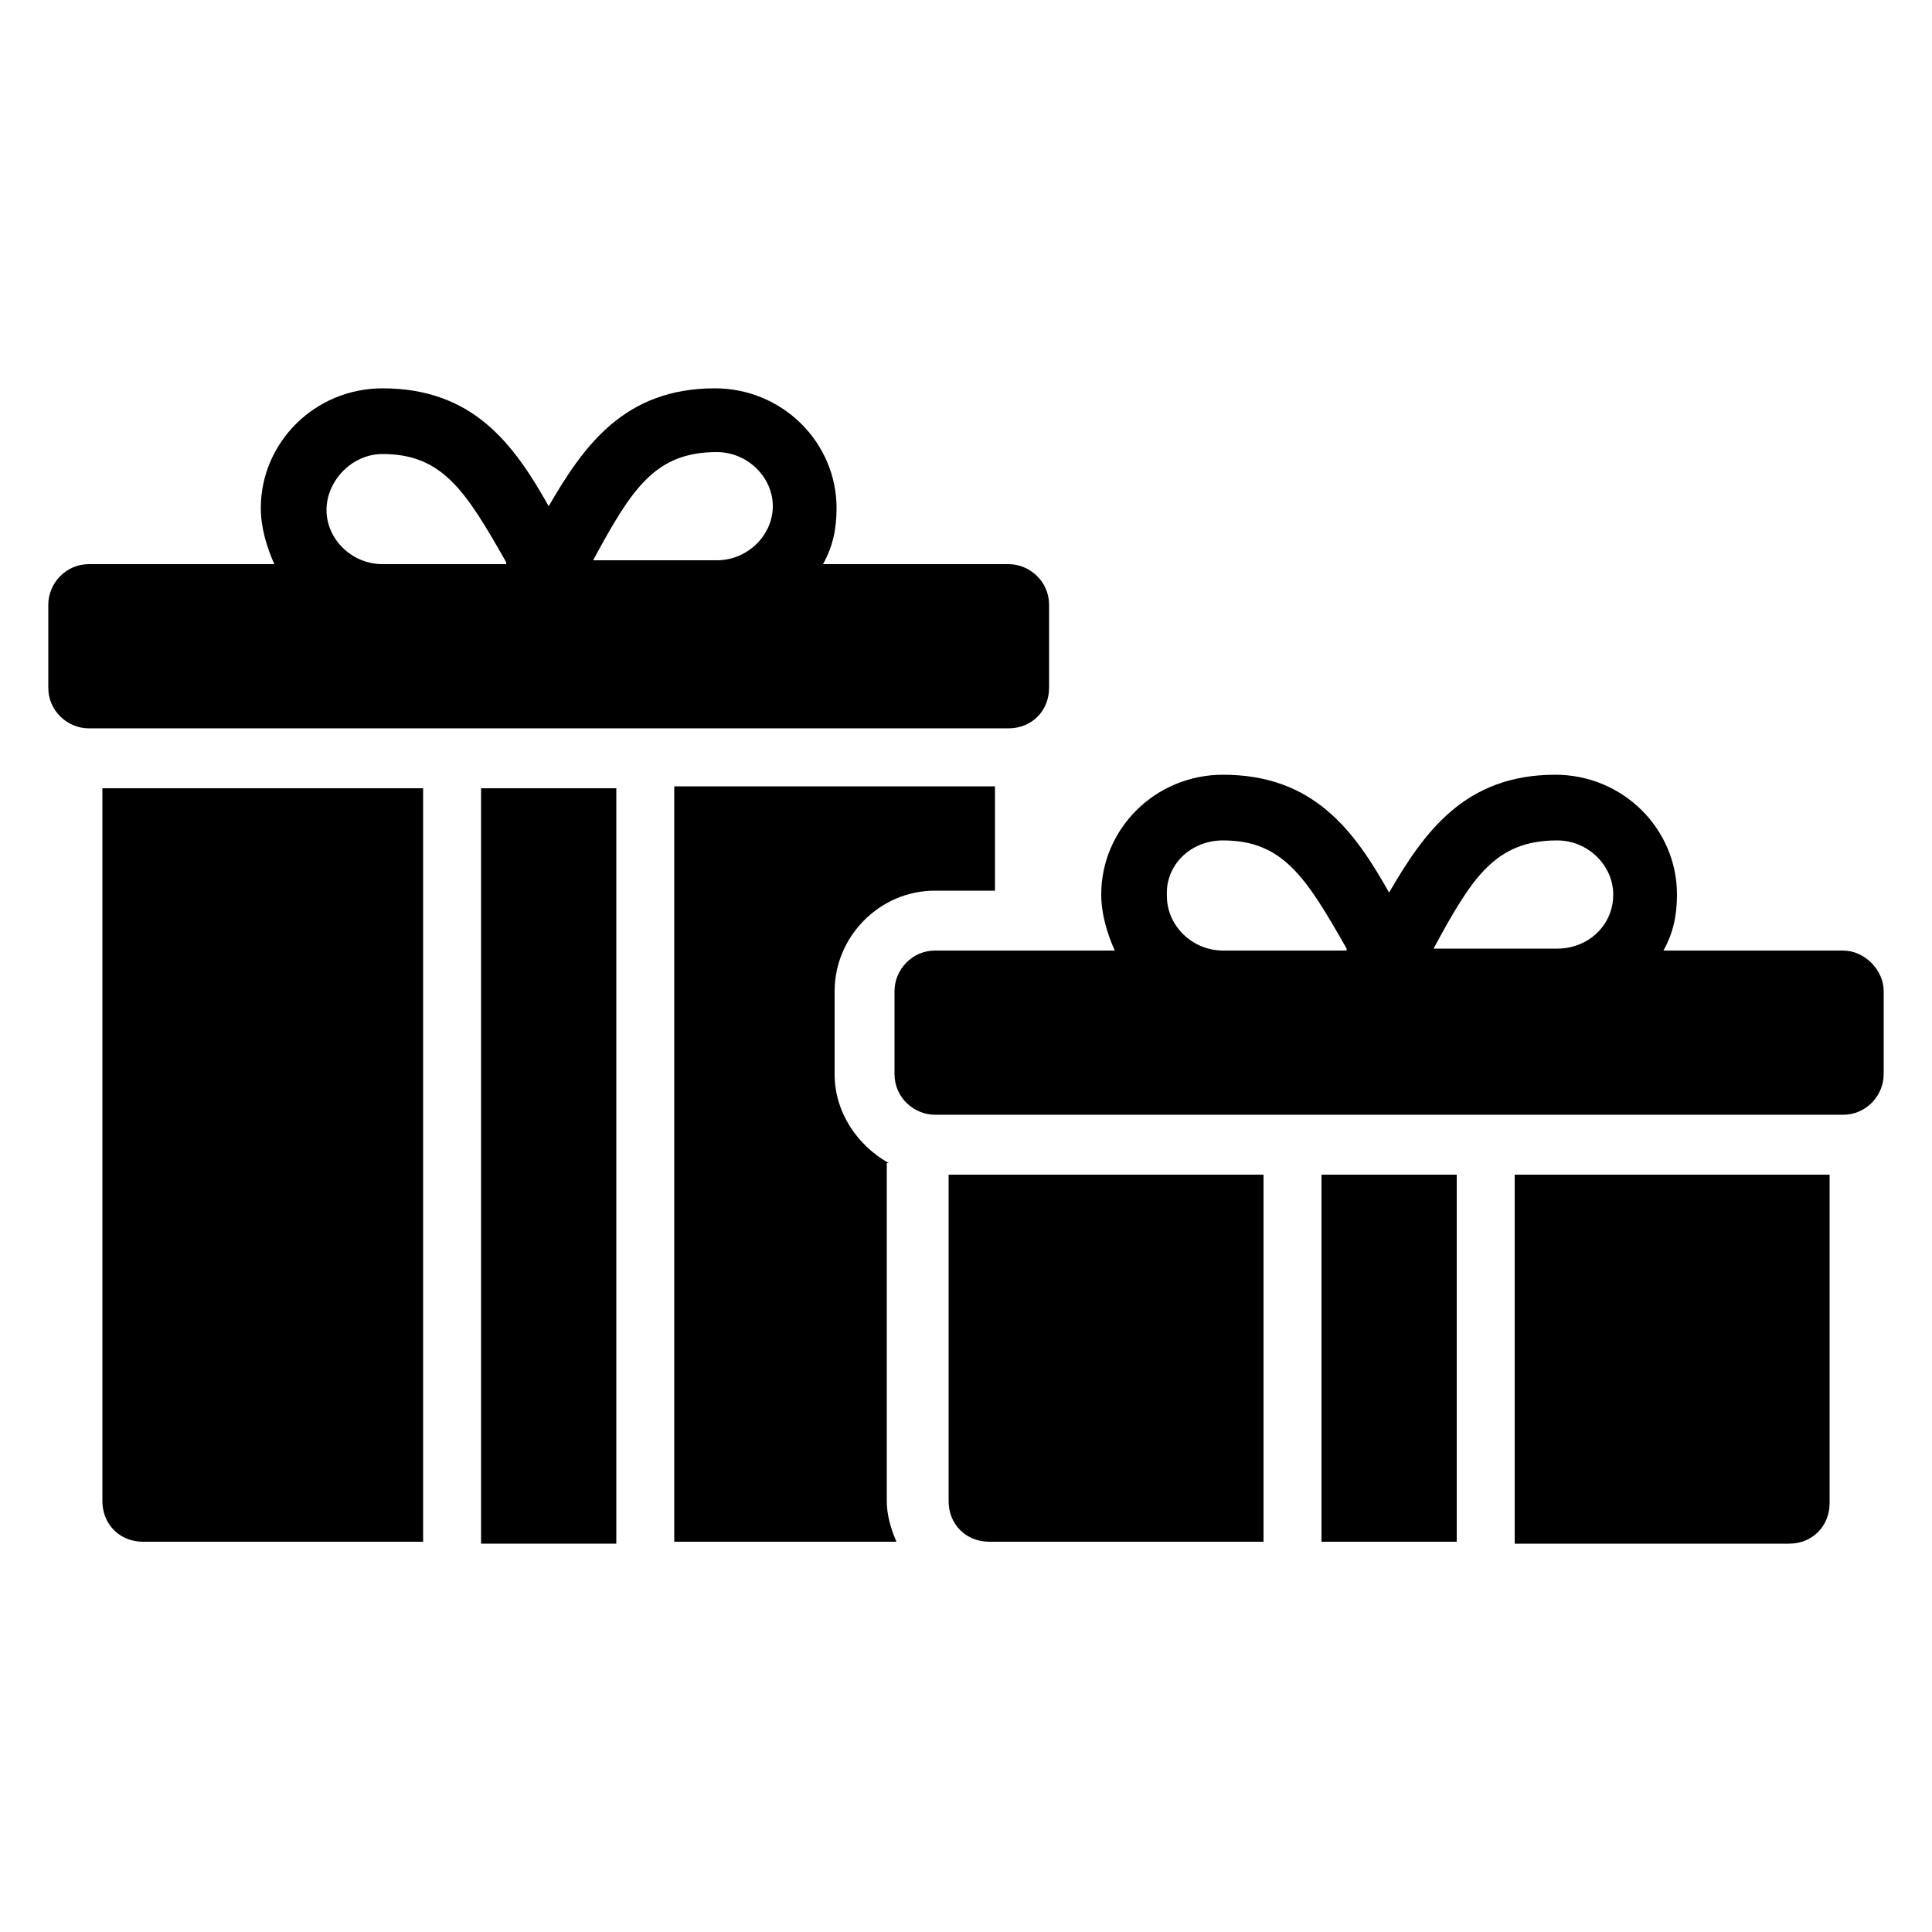 <svg xmlns="http://www.w3.org/2000/svg" viewBox="0 0 1200 1200" version="1.1" height="1200pt" width="1200pt">
 <path d="m298.8 489.6h84v469.2h-84z"></path>
 <path d="m552 722.4c-19.199-10.801-33.602-31.199-33.602-55.199v-51.602c0-33.602 27.602-62.398 62.398-62.398h37.199v-64.801h-199.2v469.2h138c-3.602-8.398-6-16.801-6-25.199v-210z"></path>
 <path d="m63.602 932.4c0 14.398 10.801 25.199 25.199 25.199h174v-468h-199.2z"></path>
 <path d="m651.6 427.2v-51.602c0-14.398-12-25.199-25.199-25.199h-115.2c6-10.801 8.398-21.602 8.398-34.801 0-40.801-33.602-74.398-75.602-74.398-56.398 0-81.602 36-103.2 73.199-21.602-38.398-46.801-73.199-103.2-73.199-42 0-75.602 33.602-75.602 74.398 0 12 3.602 24 8.398 34.801h-115.2c-14.398 0-25.199 12-25.199 25.199v51.602c0 14.398 12 25.199 25.199 25.199h571.2c14.402 0 25.203-10.797 25.203-25.199zm-283.2-79.199c24-44.398 38.398-67.199 76.801-67.199 19.199 0 34.801 15.602 34.801 33.602s-15.602 33.602-34.801 33.602l-76.801-0.004v0zm-130.8-66c37.199 0 51.602 22.801 76.801 67.199v1.199h-76.801c-19.199 0-34.801-15.602-34.801-33.602 0-17.996 15.598-34.797 34.801-34.797z"></path>
 <path d="m820.8 729.6h84v228h-84z"></path>
 <path d="m589.2 932.4c0 14.398 10.801 25.199 25.199 25.199h170.4v-228l-195.6 0.004z"></path>
 <path d="m940.8 958.8h170.4c14.398 0 25.199-10.801 25.199-25.199v-204h-195.6z"></path>
 <path d="m1144.8 590.4h-111.6c6-10.801 8.398-21.602 8.398-34.801 0-40.801-33.602-74.398-75.602-74.398-56.398 0-81.602 36-103.2 73.199-21.602-38.398-46.801-73.199-103.2-73.199-42 0-75.602 33.602-75.602 74.398 0 12 3.602 24 8.398 34.801h-111.6c-14.398 0-25.199 12-25.199 25.199v51.602c0 14.398 12 25.199 25.199 25.199h564c14.398 0 25.199-12 25.199-25.199v-51.602c0.008-13.199-11.992-25.199-25.191-25.199zm-254.4-1.199c24-44.398 38.398-67.199 76.801-67.199 19.199 0 34.801 15.602 34.801 33.602 0 19.199-15.602 33.602-34.801 33.602zm-130.8-67.199c37.199 0 51.602 22.801 76.801 67.199v1.199h-76.801c-19.199 0-34.801-15.602-34.801-33.602-1.199-19.195 14.398-34.797 34.801-34.797z"></path>
</svg>
